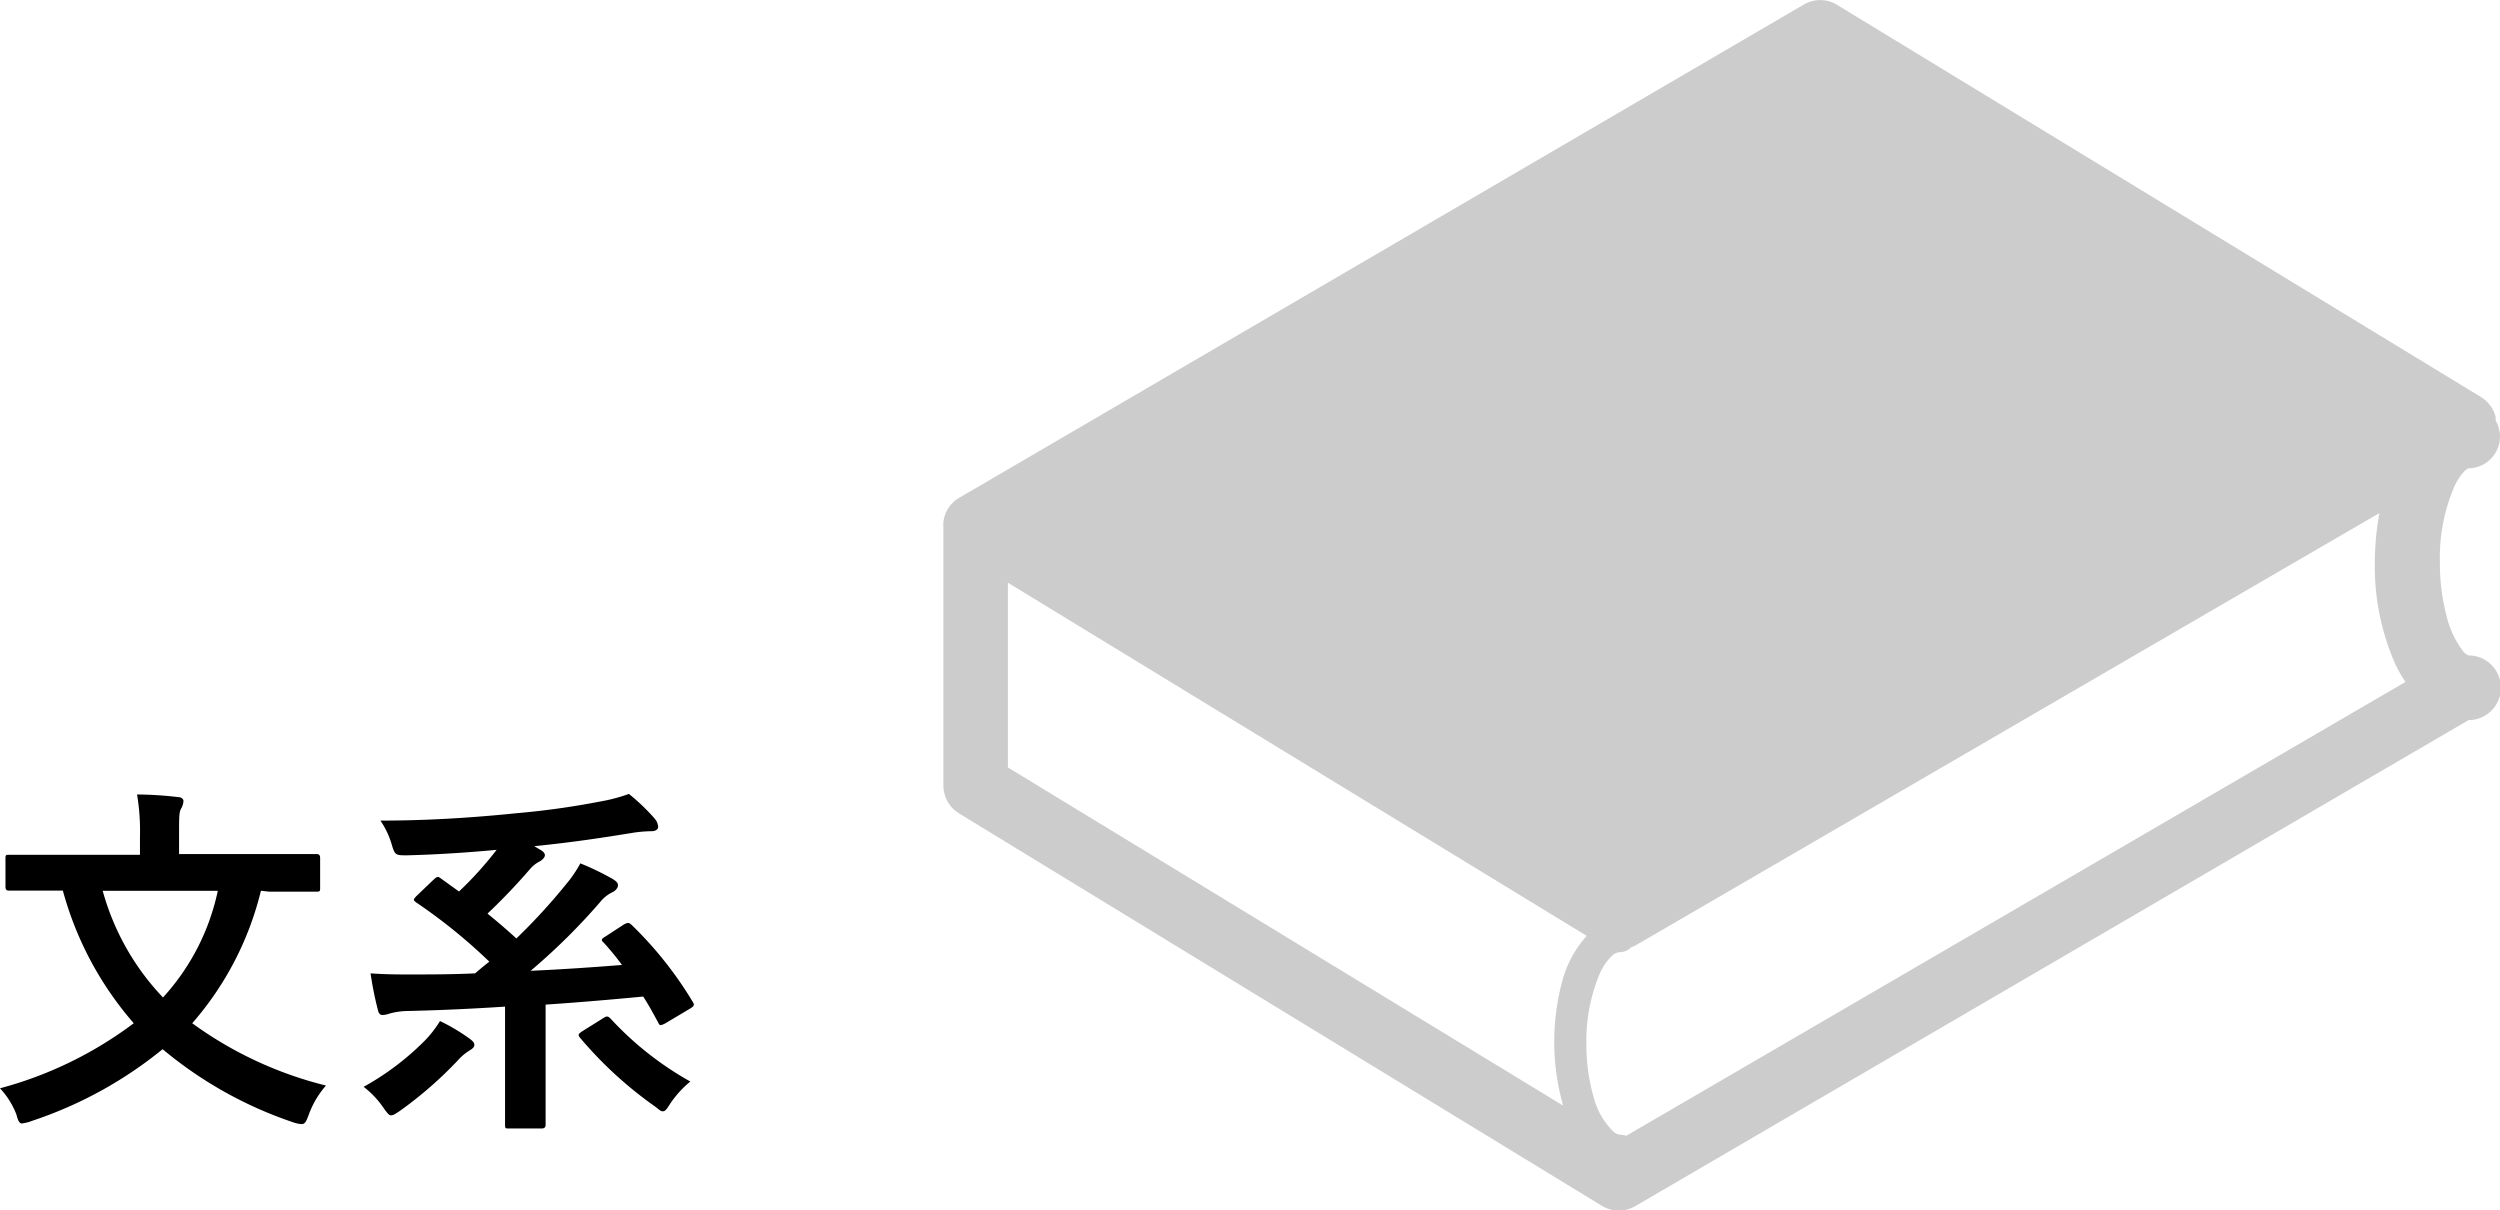 <svg xmlns="http://www.w3.org/2000/svg" viewBox="0 0 136.82 66.22"><g data-name="レイヤー 2"><path d="M14.28 48.75A17.19 17.19 0 0110.52 56a21 21 0 007.32 3.41A5 5 0 0016.9 61c-.14.37-.2.52-.4.52a1.75 1.75 0 01-.46-.1 22.15 22.15 0 01-7.14-4 22.51 22.51 0 01-7.14 3.92 1.94 1.94 0 01-.48.13C1.1 61.54 1 61.4.9 61a4.41 4.41 0 00-.9-1.44A21.33 21.33 0 007.32 56a18.37 18.37 0 01-3.88-7.26H.52c-.12 0-.22 0-.22-.22V47c0-.2 0-.22.22-.22h7.14v-1a11.87 11.87 0 00-.16-2.3 20.35 20.35 0 012.22.14c.2 0 .32.1.32.22a.93.93 0 01-.12.4c-.12.2-.12.42-.12 1.5v1h7.48c.12 0 .24 0 .24.22v1.62c0 .2 0 .22-.24.22h-2.54zm-8.66 0a13.74 13.74 0 003.3 5.84 12.45 12.45 0 003-5.84zm20.06 8.08c.22.16.28.24.28.36s-.1.2-.26.3a2.87 2.87 0 00-.66.56 21.64 21.64 0 01-3.16 2.75c-.24.16-.36.24-.48.24s-.22-.14-.44-.45a4.94 4.94 0 00-1.06-1.11A14.77 14.77 0 0023.2 57a6 6 0 00.88-1.12 10.57 10.57 0 011.6.95zm8.44-6.22c.24-.14.3-.12.44 0a20.66 20.66 0 013.34 4.2c.12.18.1.24-.12.38l-1.36.81a.85.85 0 01-.24.1c-.06 0-.1 0-.16-.14-.26-.48-.54-1-.82-1.42-1.7.16-3.52.32-5.34.44v6.57c0 .07 0 .21-.22.21h-1.78c-.2 0-.22 0-.22-.21v-6.46c-1.8.12-3.6.2-5.32.24a3.94 3.94 0 00-1 .14 1.18 1.18 0 01-.4.08c-.1 0-.2-.08-.24-.28a19 19 0 01-.4-2c.84.06 1.52.06 2.14.06 1.1 0 2.32 0 3.58-.06.26-.22.52-.44.78-.64a29.92 29.92 0 00-4-3.24c-.16-.12-.18-.14 0-.34l.94-.9c.2-.18.24-.2.4-.08l1 .72a19.65 19.65 0 002.06-2.28c-1.72.16-3.32.26-4.9.3-.6 0-.66 0-.82-.52a4.65 4.65 0 00-.64-1.38c2.42 0 4.86-.14 7.4-.4a44 44 0 004.6-.64 9.41 9.41 0 001.6-.42 11.15 11.15 0 011.4 1.34.78.78 0 01.2.46c0 .16-.18.24-.34.24a7.32 7.32 0 00-1 .08c-1.6.26-3.26.52-5.44.74l.3.18c.22.12.28.22.28.32s-.12.24-.26.32a1.77 1.77 0 00-.56.44A32.91 32.91 0 0126.68 50c.54.44 1.06.88 1.58 1.36A32.49 32.49 0 0031 48.37a6.51 6.51 0 00.76-1.12 14.58 14.58 0 011.78.86c.22.14.28.22.28.34s-.1.28-.3.38a1.87 1.87 0 00-.66.52 34 34 0 01-3.82 3.78c1.78-.08 3.5-.2 5-.32a14.62 14.62 0 00-1-1.22c-.16-.14-.14-.2.1-.34zM33 55.73c.22-.14.26-.12.4 0a17.64 17.64 0 004.38 3.46 5.66 5.66 0 00-1.08 1.18c-.2.31-.28.45-.42.45s-.22-.11-.44-.27a21.67 21.67 0 01-4.1-3.76c-.12-.16-.1-.2.14-.36z"/><path d="M135.08 35.87a.93.93 0 01-.34-.31 5.23 5.23 0 01-.84-1.83 11.42 11.42 0 01-.37-3 9.84 9.84 0 01.79-4.1 3 3 0 01.62-.91l.14-.09a1.74 1.74 0 001.5-2.62v-.2a1.81 1.81 0 00-.8-1.08L100.53.26a1.77 1.77 0 00-1.83 0l-46.23 27a1.75 1.75 0 00-.84 1.32 1.2 1.2 0 000 .2V43a1.8 1.8 0 00.86 1.52L87.68 66a1.77 1.77 0 001.83 0l45.59-26.59a1.77 1.77 0 000-3.54zM85.5 60.48L55.16 42V31.89l31.68 19.33a5.9 5.9 0 00-1.3 2.33 12.75 12.75 0 000 6.93zm3.5 1.68a1.07 1.07 0 00-.32-.06.67.67 0 01-.44-.23 4 4 0 01-1-1.74 10.43 10.43 0 01-.42-3 9.44 9.44 0 01.71-3.79 3.05 3.05 0 01.66-1 .72.72 0 01.44-.23.88.88 0 00.64-.27 1 1 0 00.24-.1l40.71-23.66a15.22 15.22 0 00-.25 2.67 13.25 13.25 0 001.14 5.64 7.06 7.06 0 00.54.93z" fill="#ccc"/></g></svg>